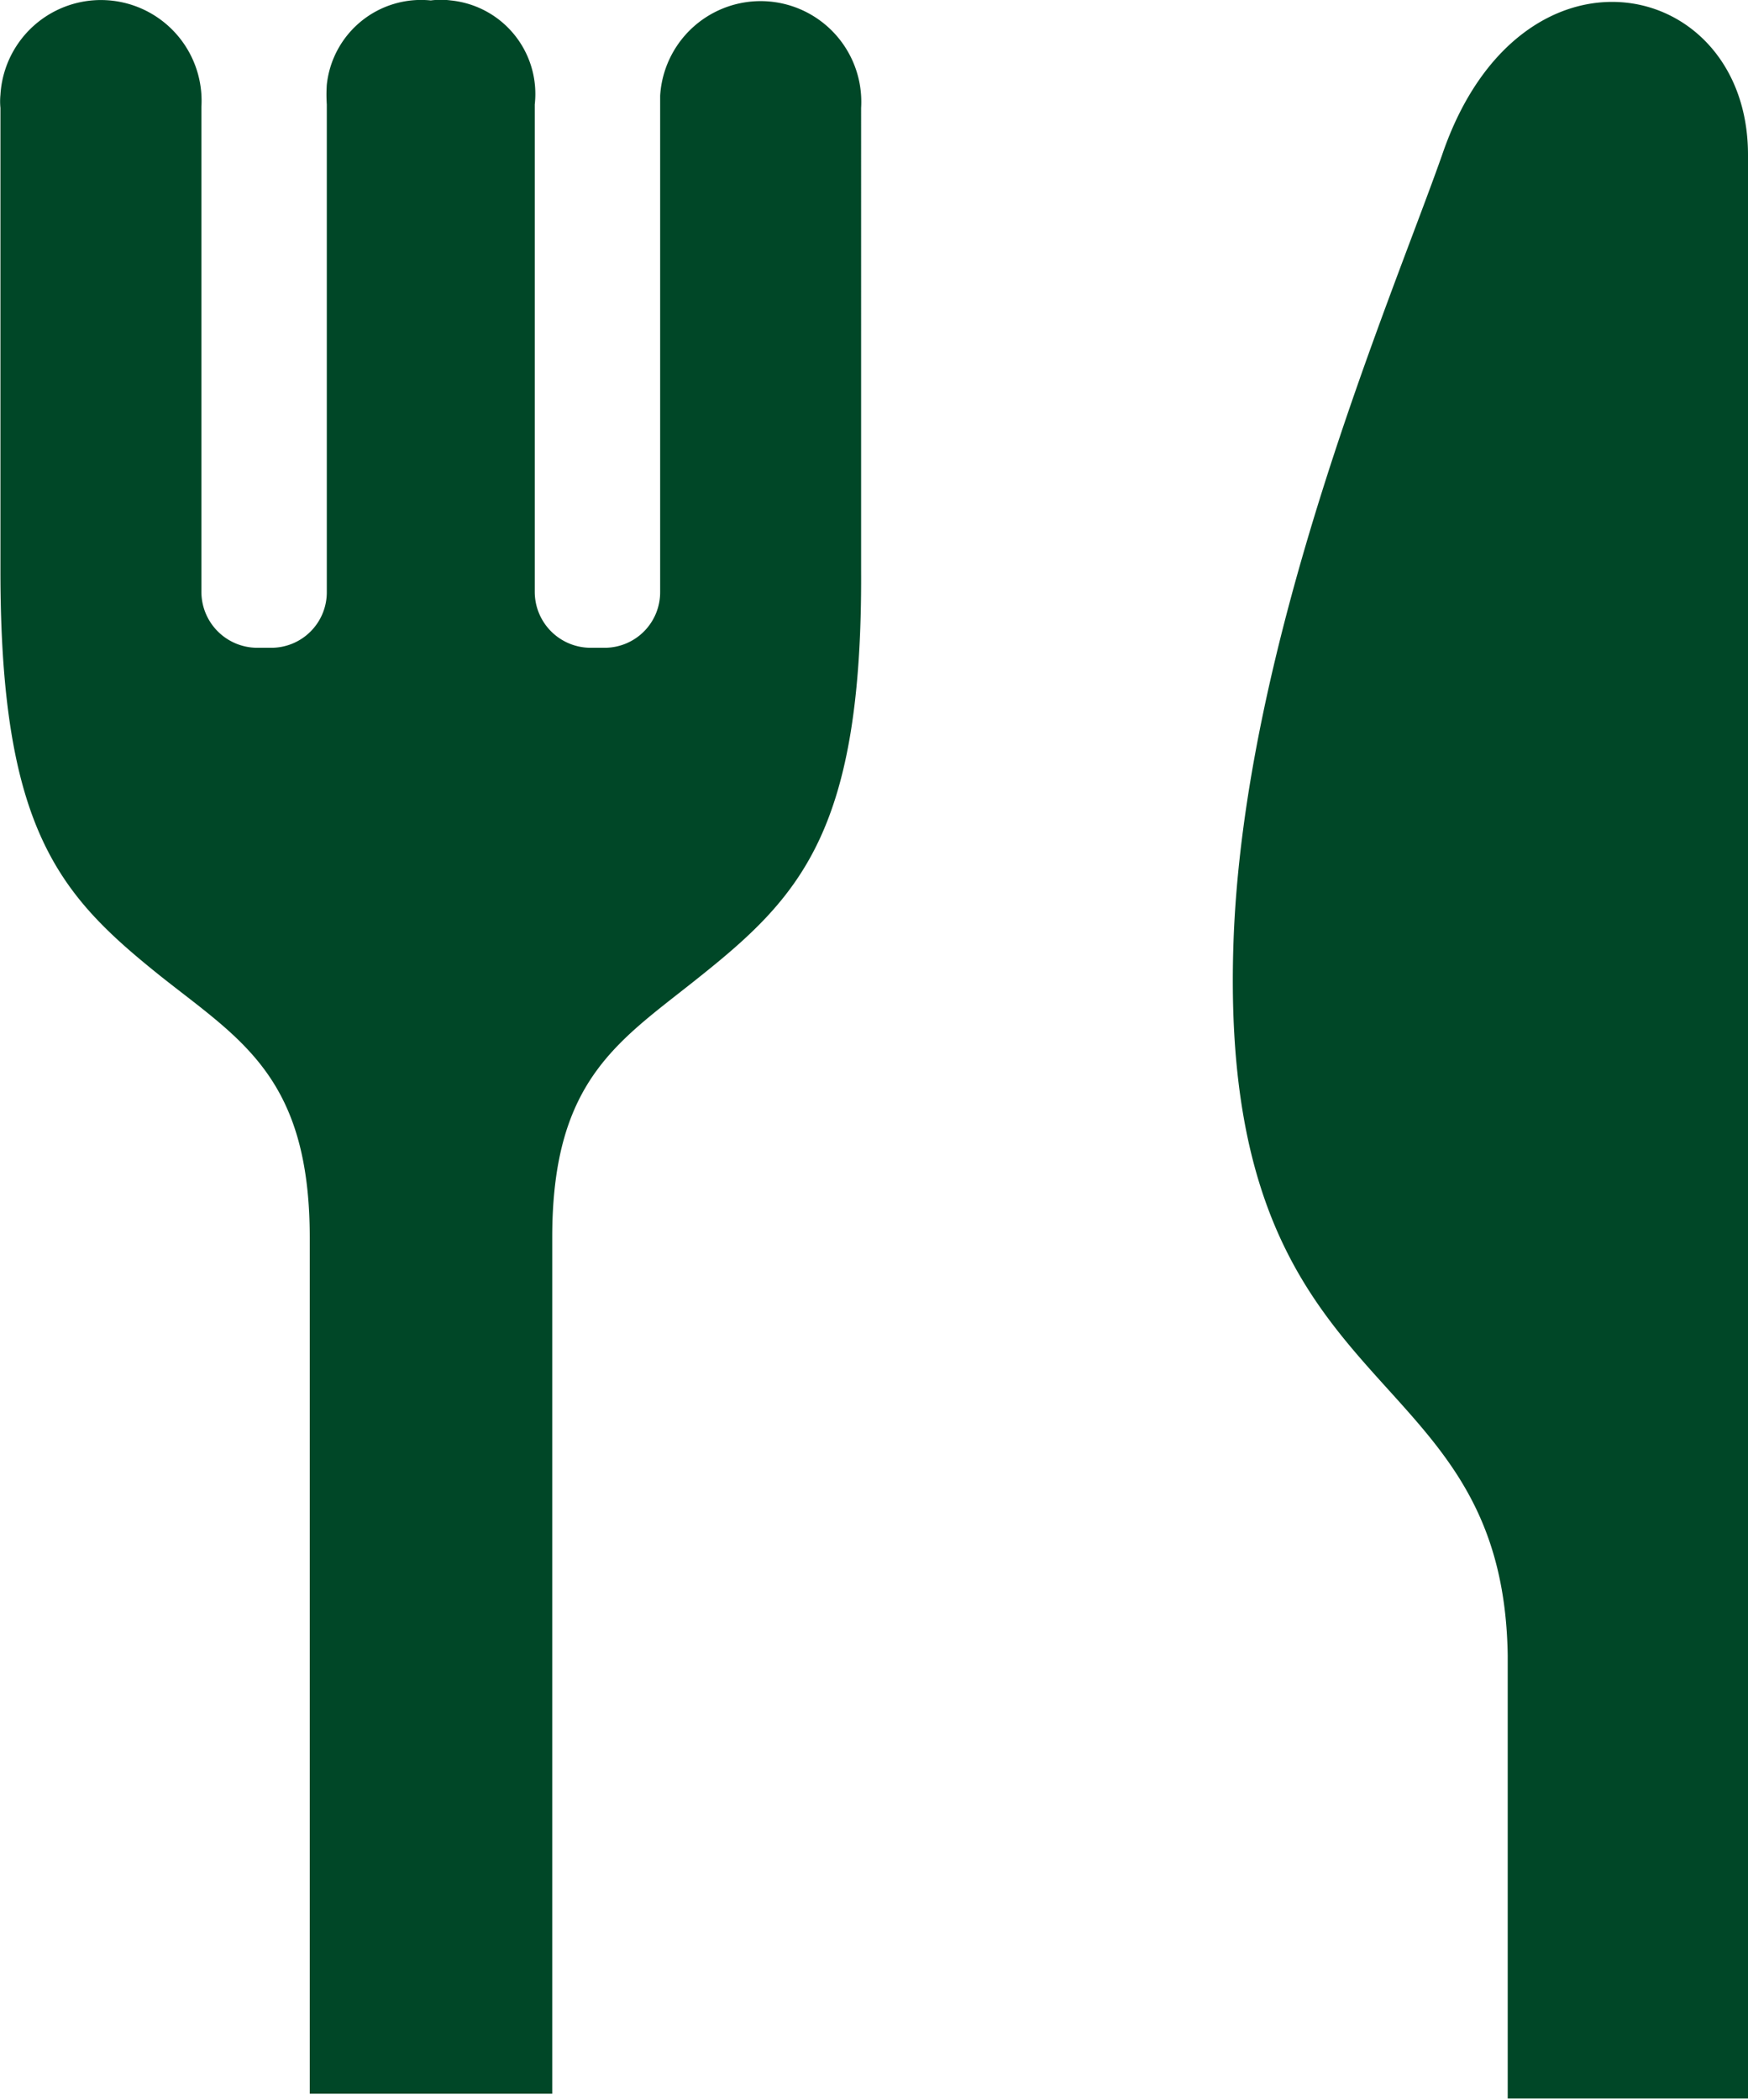<svg id="Layer_1" data-name="Layer 1" xmlns="http://www.w3.org/2000/svg" viewBox="0 0 40.01 48.04"><defs><style>.cls-1{fill:#004727;fill-rule:evenodd;}</style></defs><path id="シェイプ_64" data-name="シェイプ 64" class="cls-1" d="M15.1,2.43v11.1a1.27,1.27,0,0,1-1.26,1.28H13.5a1.28,1.28,0,0,1-1.27-1.28h0V2.38A2.15,2.15,0,0,0,10.31,0a1.77,1.77,0,0,0-.46,0A2.17,2.17,0,0,0,7.47,1.93a3.38,3.38,0,0,0,0,.45V13.52a1.27,1.27,0,0,1-1.26,1.29H5.87A1.28,1.28,0,0,1,4.6,13.53h0V2.43A2.3,2.3,0,1,0,0,2.16a1.5,1.5,0,0,0,0,.3v10.6C0,19,1.37,20.48,3.65,22.31c1.85,1.47,3.43,2.32,3.43,6V47.89h5.55V28.3c0-3.67,1.57-4.51,3.42-6,2.29-1.83,3.68-3.36,3.65-9.25V2.46a2.3,2.3,0,1,0-4.6-.28ZM33,3.53c-1.18,3.35-4.57,11.19-4.78,18.12-.33,10.75,6.17,9.16,6.28,16.21V48H40L40,48V3.53c0-4.08-5.22-5.21-7,0Z" transform="translate(0.01 0.01)"/></svg>